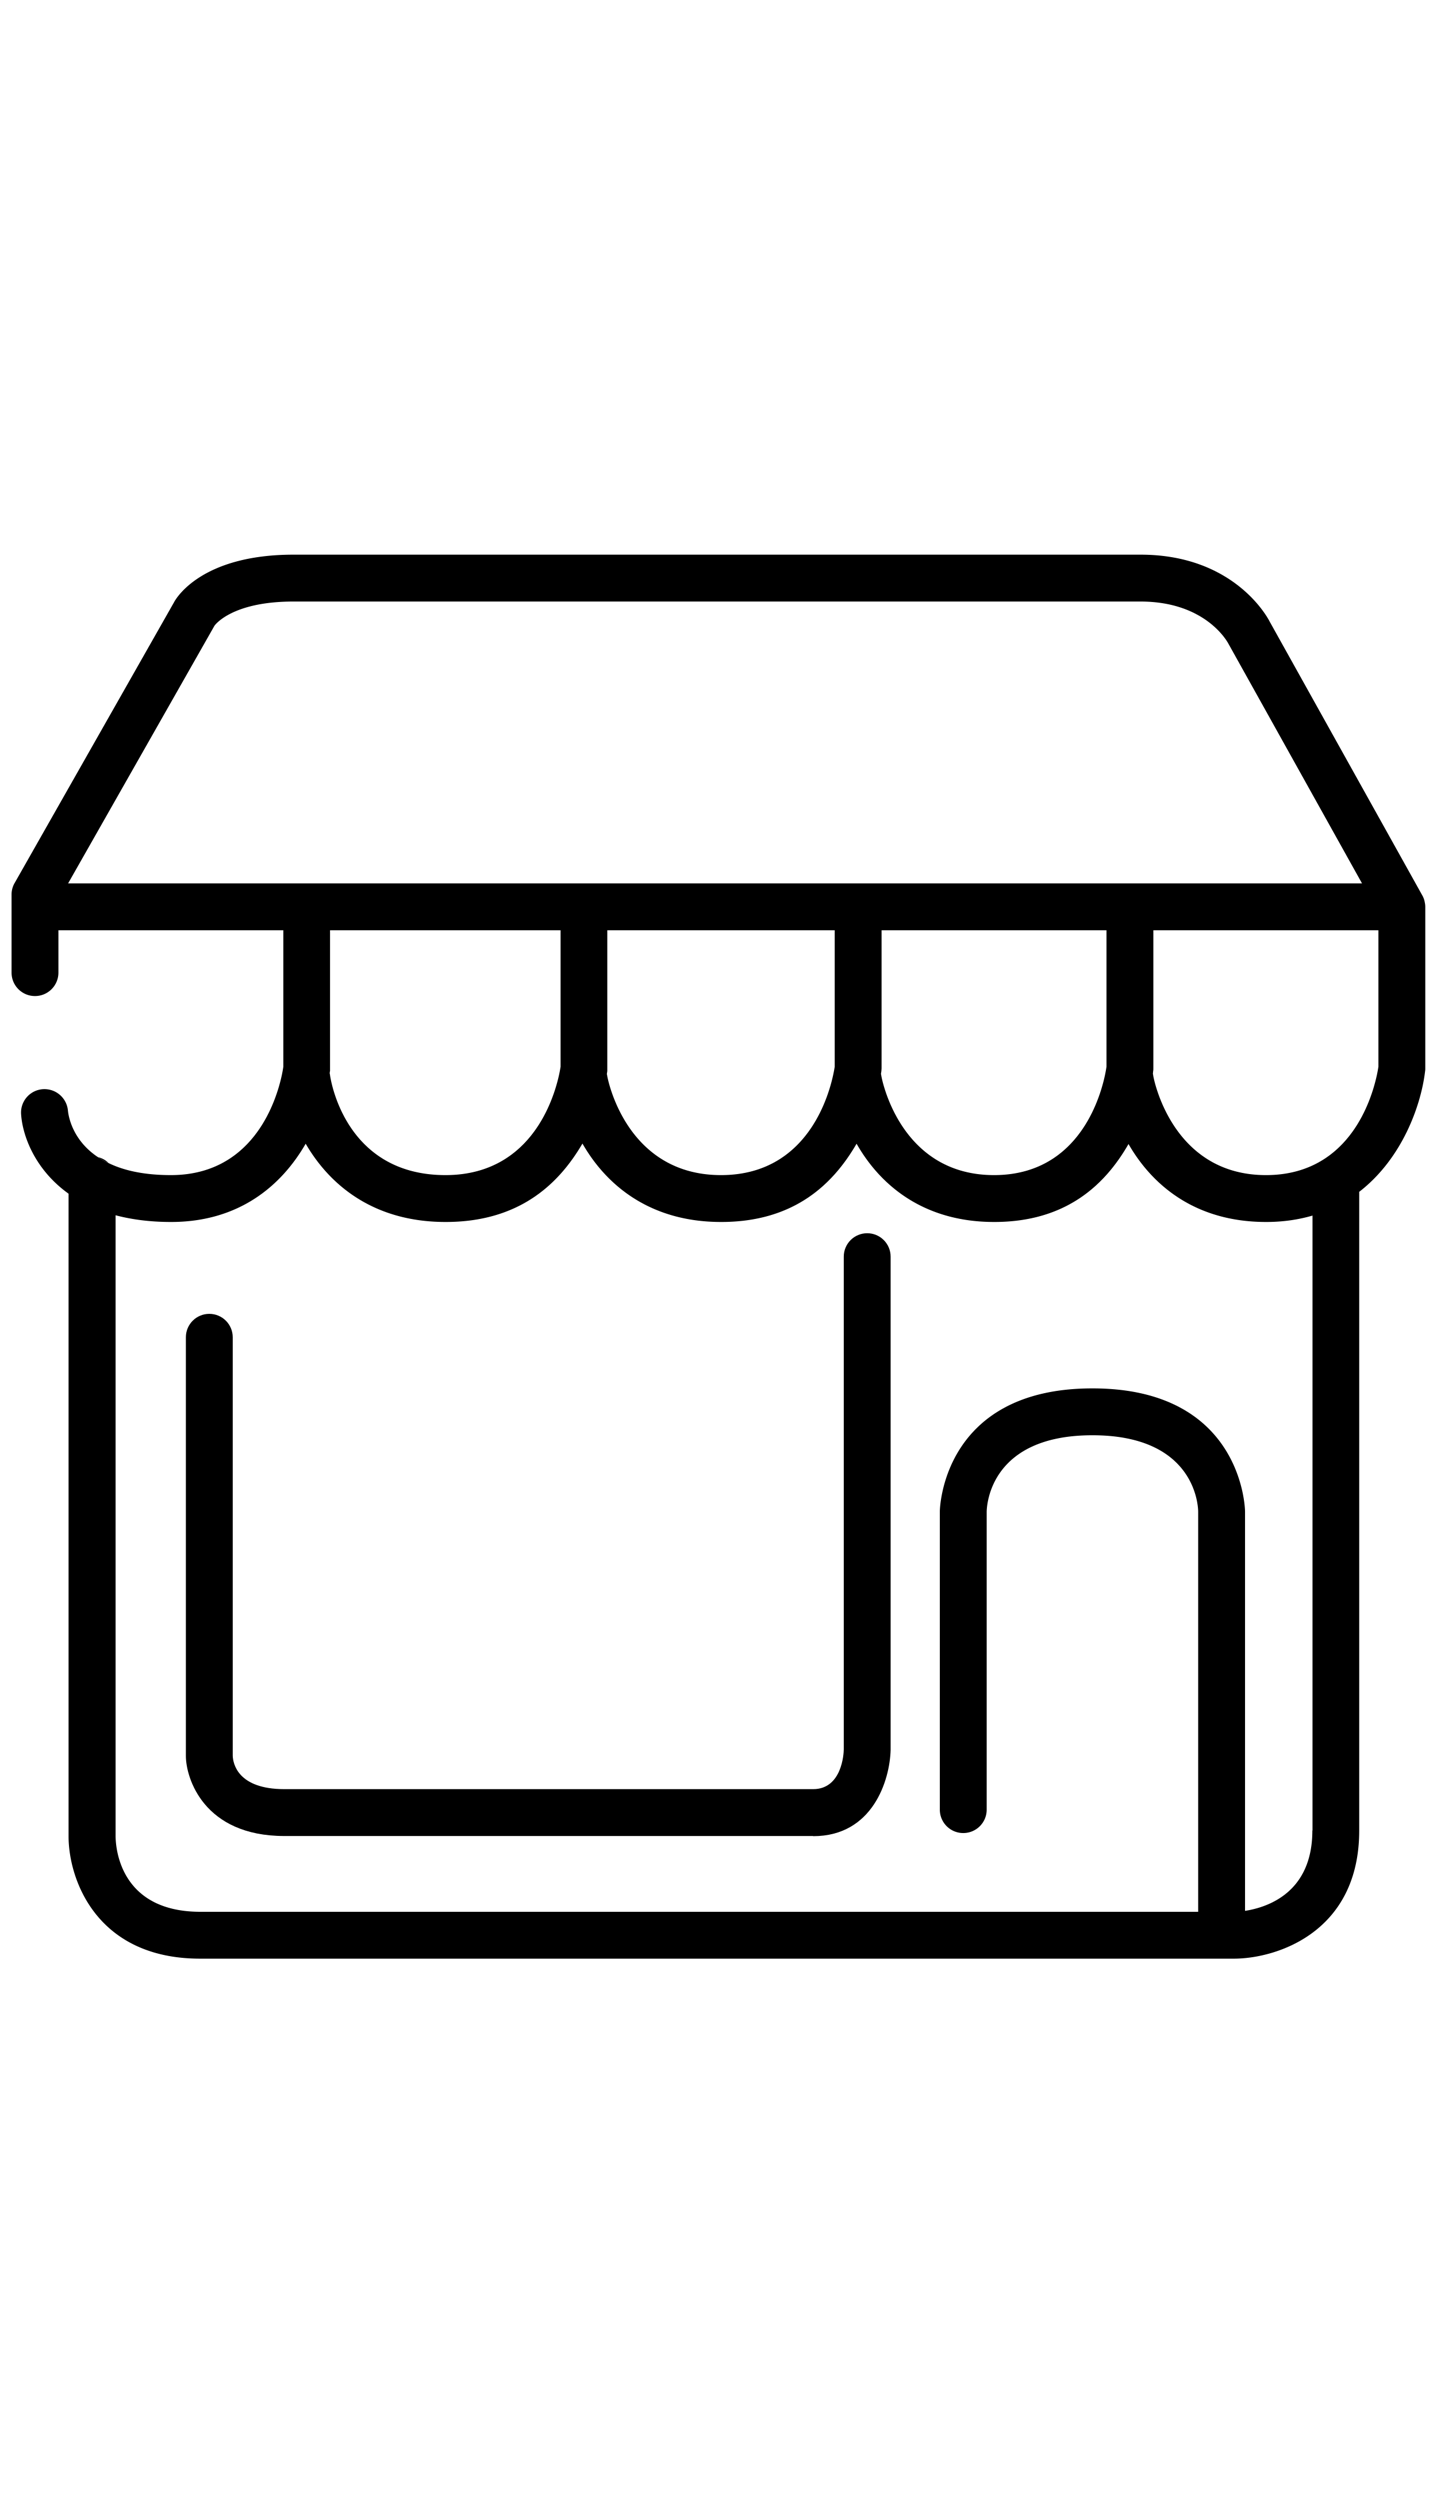 <svg height="160" xmlns="http://www.w3.org/2000/svg" viewBox="0 0 92 100">
 <path style="fill:#000000 !important" d="M91.22 27.77a1.33 1.33 0 0 0-.16-.46L81.28 9.77c-.09-.18-2.22-4.27-8.26-4.27H18.79c-5.88 0-7.51 2.78-7.65 3.05L.94 26.51c-.13.22-.2.48-.2.74v5c0 .83.67 1.5 1.5 1.5s1.5-.67 1.5-1.5v-2.71h14.4v8.73c-.11.81-1.21 6.94-7.2 6.94-1.76 0-3.05-.31-3.99-.77-.25-.11-.48-.25-.68-.38-1.68-1.12-1.89-2.69-1.92-2.97a1.51 1.51 0 0 0-1.6-1.38 1.5 1.5 0 0 0-1.4 1.59c.09 1.41.9 3.57 3.04 5.1v41.14c0 2.71 1.76 7.82 8.43 7.82h66.16c2.78 0 8.04-1.71 8.04-8.2V46.28c2.77-2.14 3.97-5.57 4.22-7.74.01-.05.01-.11.01-.17V28.04c0-.09-.01-.18-.03-.27ZM4.36 26.54l9.37-16.49s1.05-1.55 5.05-1.55h54.24c4.13 0 5.53 2.53 5.61 2.67l8.57 15.37H4.37Zm66.48 3v8.73c-.11.81-1.2 6.94-7.2 6.94s-7.18-6.11-7.22-6.38c0-.03-.01-.06-.02-.09l.03-.2c0-.05.01-.11.01-.17v-8.83h14.4Zm-17.4 0v8.73c-.12.81-1.22 6.94-7.28 6.94s-7.25-6.11-7.29-6.38c0-.02 0-.05-.02-.07l.03-.21v-9.01h14.55Zm-17.55 0v8.73c-.12.81-1.24 6.94-7.37 6.94-6.44 0-7.35-6.12-7.39-6.39 0-.04-.01-.07-.02-.1 0-.06 0-.11.02-.17v-9.01h14.75Zm48.13 57.62c0 3.99-2.89 4.92-4.31 5.14V66.73c0-.08-.12-7.87-9.77-7.87s-9.77 7.79-9.77 7.87v19.09c0 .83.67 1.5 1.5 1.5s1.5-.67 1.5-1.5V66.75c.01-.5.28-4.89 6.77-4.89s6.76 4.39 6.77 4.87v25.63H12.83c-5.11 0-5.42-4.02-5.43-4.82V47.78c1.02.27 2.2.43 3.55.43 4.42 0 7.11-2.39 8.62-5.01 1.49 2.57 4.27 5.01 8.96 5.01s7.23-2.4 8.76-5.02c1.47 2.57 4.23 5.02 8.88 5.02s7.15-2.39 8.67-5.01c1.46 2.57 4.2 5.01 8.81 5.01s7.1-2.38 8.6-4.99c1.47 2.56 4.2 4.99 8.81 4.99 1.09 0 2.08-.15 2.97-.41v39.36Zm4.23-48.89c-.12.81-1.21 6.94-7.2 6.94s-7.18-6.11-7.22-6.38c0-.04-.01-.07-.02-.1.01-.06.01-.13.02-.19.01-.05.01-.11.01-.17v-8.83h14.41v8.73Z"/>
 <path style="fill:#000000 !important" d="M6.95 44.44c-.25-.11-.48-.25-.68-.38.26.06.5.19.68.38Z"/>
 <path style="fill:#000000 !important" d="M52.06 87.51H18.21c-5.17 0-6.31-3.71-6.31-5.13V55.59c0-.83.67-1.5 1.5-1.5s1.5.67 1.5 1.5v26.79c.02.48.31 2.13 3.31 2.13h33.85c1.85 0 1.96-2.29 1.96-2.55V50.43c0-.83.67-1.5 1.5-1.5s1.5.67 1.5 1.5V82c-.05 1.93-1.14 5.52-4.96 5.52Z"/>
</svg>
